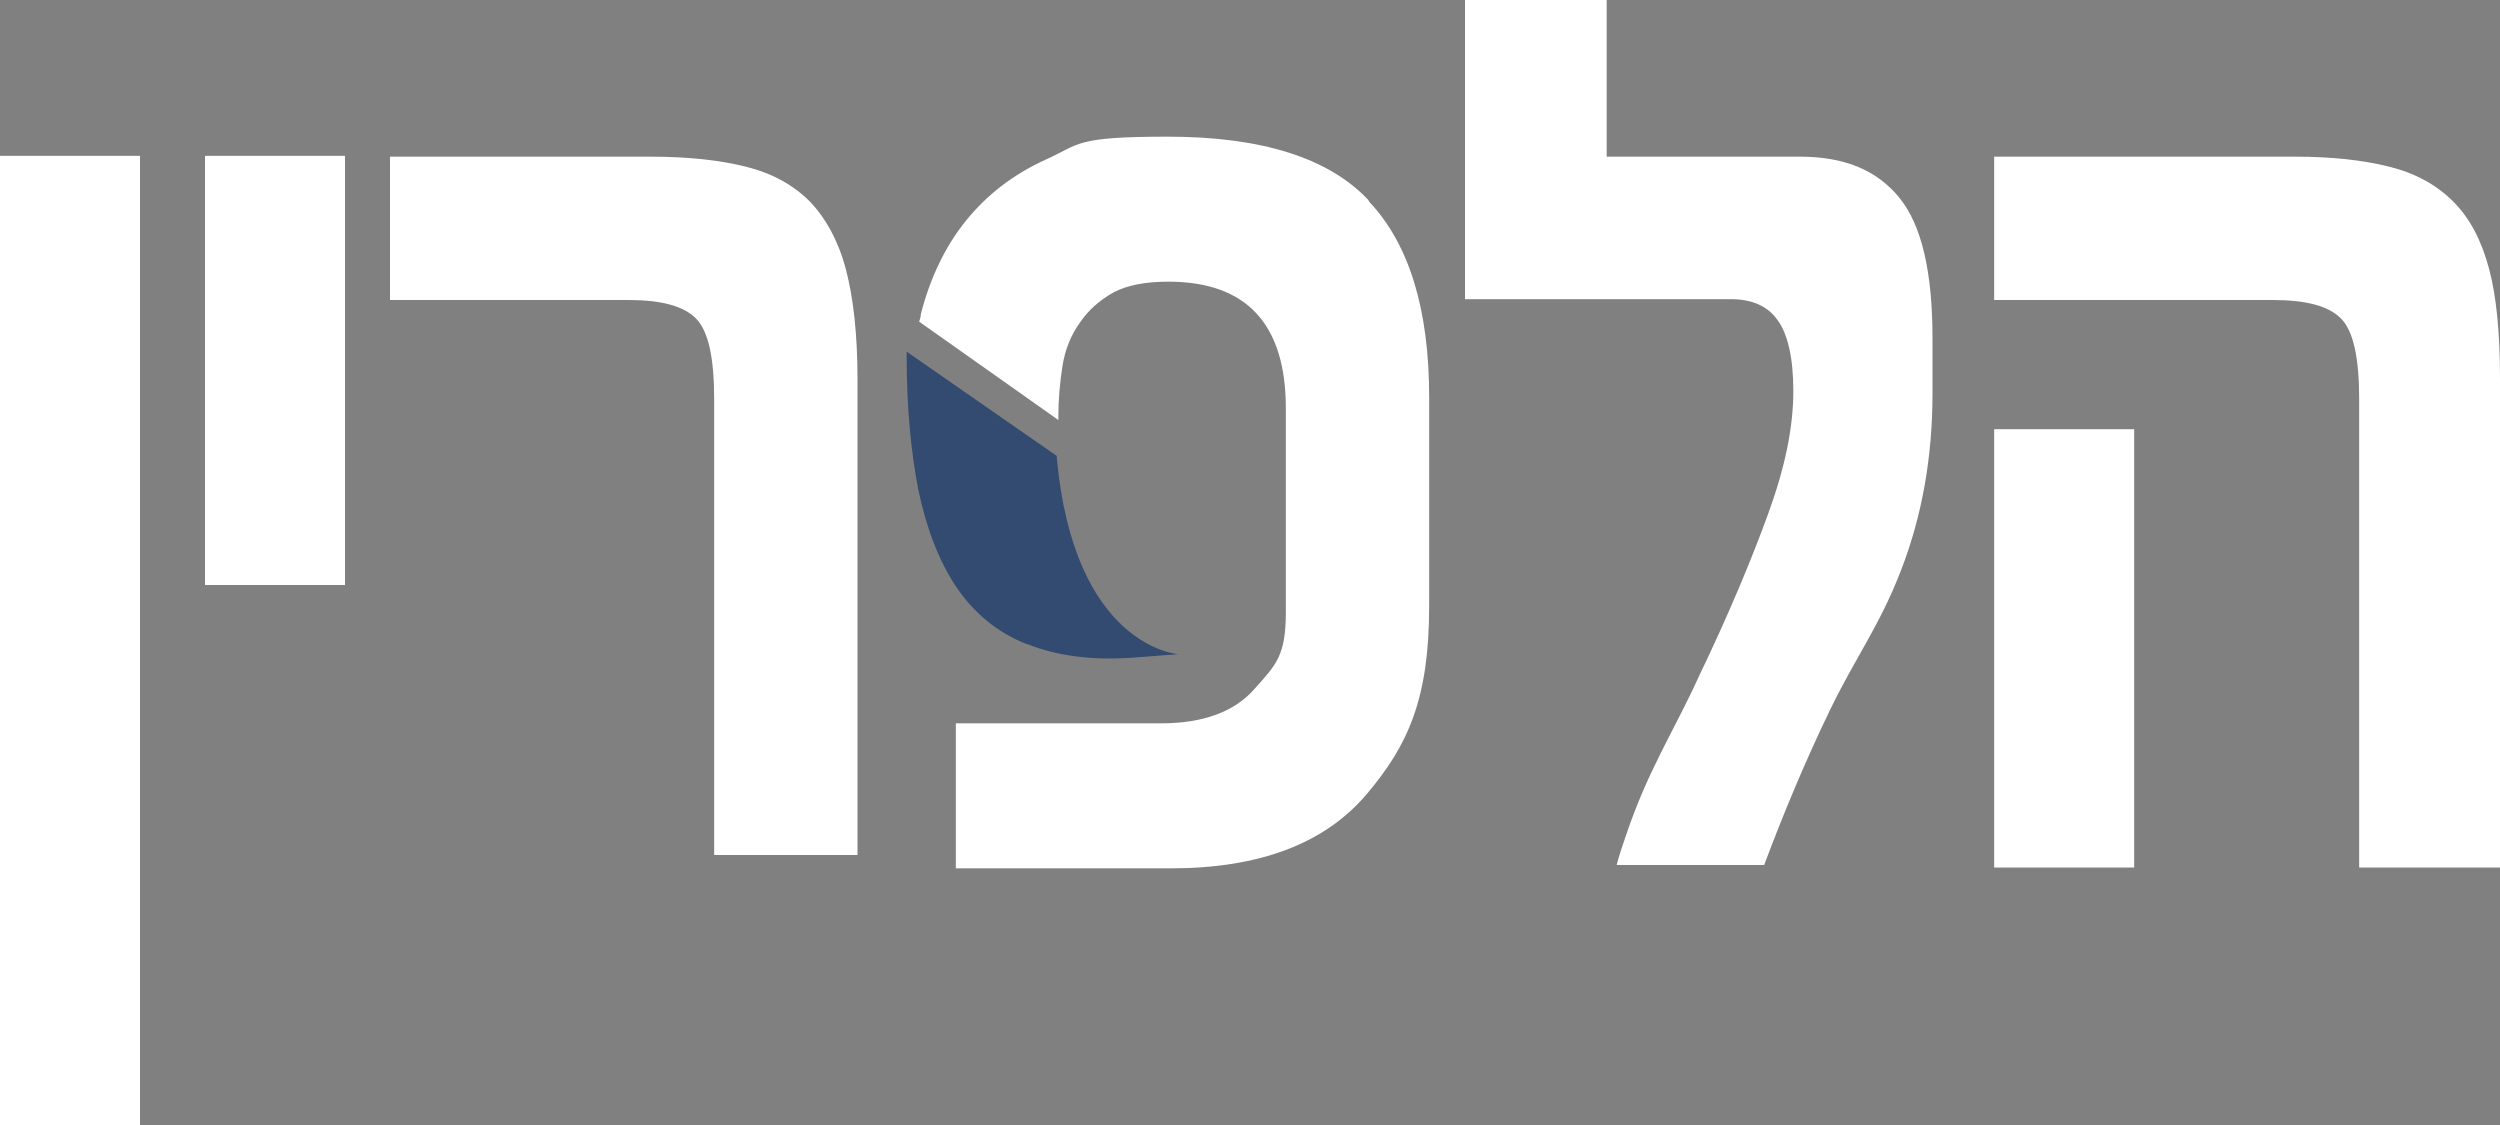 <svg xmlns="http://www.w3.org/2000/svg" id="Layer_1" viewBox="0 0 300 135"><rect x="0" y="0" width="300" height="135" fill="#808080" stroke="none"/><defs><style>      .st0 {        fill: #334b70;      }      .st1 {        fill: #fff;      }    </style></defs><path class="st1" d="M16.8,135H0V18.7h16.8v116.3Z"></path><path class="st1" d="M41.4,70.2h-16.8V18.7h16.8v51.4Z"></path><path class="st1" d="M102.7,102.6h-17v-54.7c0-5-.7-8.2-2.2-9.7-1.5-1.5-4.2-2.2-8.1-2.2h-28.6v-17.2h31.3c4.4,0,8.2.4,11.4,1.2,3.2.8,5.7,2.2,7.7,4.2,1.9,2,3.4,4.7,4.3,8.1.9,3.4,1.4,7.8,1.4,13.2v57.1Z"></path><path class="st1" d="M300,104.1h-16.9v-56.2c0-5-.7-8.2-2.2-9.7-1.5-1.5-4.2-2.2-8.2-2.2h-33.4v-17.2h36.1c4.4,0,8.1.4,11.3,1.2,3.2.8,5.7,2.2,7.7,4.2,2,2,3.4,4.7,4.3,8.1.9,3.4,1.3,7.8,1.3,13.2v58.6ZM256.1,104.1h-16.8v-52.6h16.8v52.6Z"></path><path class="st0" d="M123.3,77.3c3.5,1.4,7.8,2,12.9,1.6l5.2-.4s-12.6-.8-14.6-23.8l-18-12.5c0,.2,0,.4,0,.6,0,6,.5,11.3,1.4,16,1,4.7,2.5,8.6,4.6,11.7,2.1,3.1,4.9,5.4,8.4,6.8Z"></path><path class="st1" d="M164.2,24c-4.8-5.1-12.9-7.6-24.1-7.6s-10.5.9-14.5,2.7c-4,1.8-7.2,4.3-9.7,7.4-2.5,3.1-4.3,6.9-5.4,11.2,0,.3-.1.6-.2.9l16.7,11.8c0-.1,0-.3,0-.4,0-2.1.2-4.2.5-6.1.3-1.9,1-3.7,2.1-5.2,1-1.5,2.4-2.7,4-3.6,1.7-.9,3.9-1.3,6.6-1.3,9.4,0,14.1,5.1,14.1,15.2v24.5c0,5.2-1.2,6.3-3.7,9.1-2.4,2.8-6.2,4.2-11.3,4.2h-24.6v17.4h25.8c10.7,0,18.5-3,23.5-8.9,5-5.9,7.5-11.5,7.5-22.6v-25c0-10.6-2.4-18.4-7.2-23.5Z"></path><path class="st1" d="M227.9,23.7c-2.7-3.3-6.6-4.9-11.9-4.9h-23.2V0h-17v35.9h31.9c2.5,0,4.4.8,5.6,2.5,1.2,1.6,1.9,4.5,1.9,8.5,0,4.4-1,9.2-3,14.7-2,5.5-4.7,12-8.3,19.5-3.1,6.8-6.1,11.2-8.8,19.2-.4,1.2-.8,2.3-1.1,3.5h17.7c2.4-6.4,5-12.6,7.9-18.6,3.1-6.4,5.9-10,8.5-16.7,2.6-6.7,3.8-13.8,3.8-21.3v-6.6c0-8-1.3-13.6-4-16.9Z"></path></svg>
